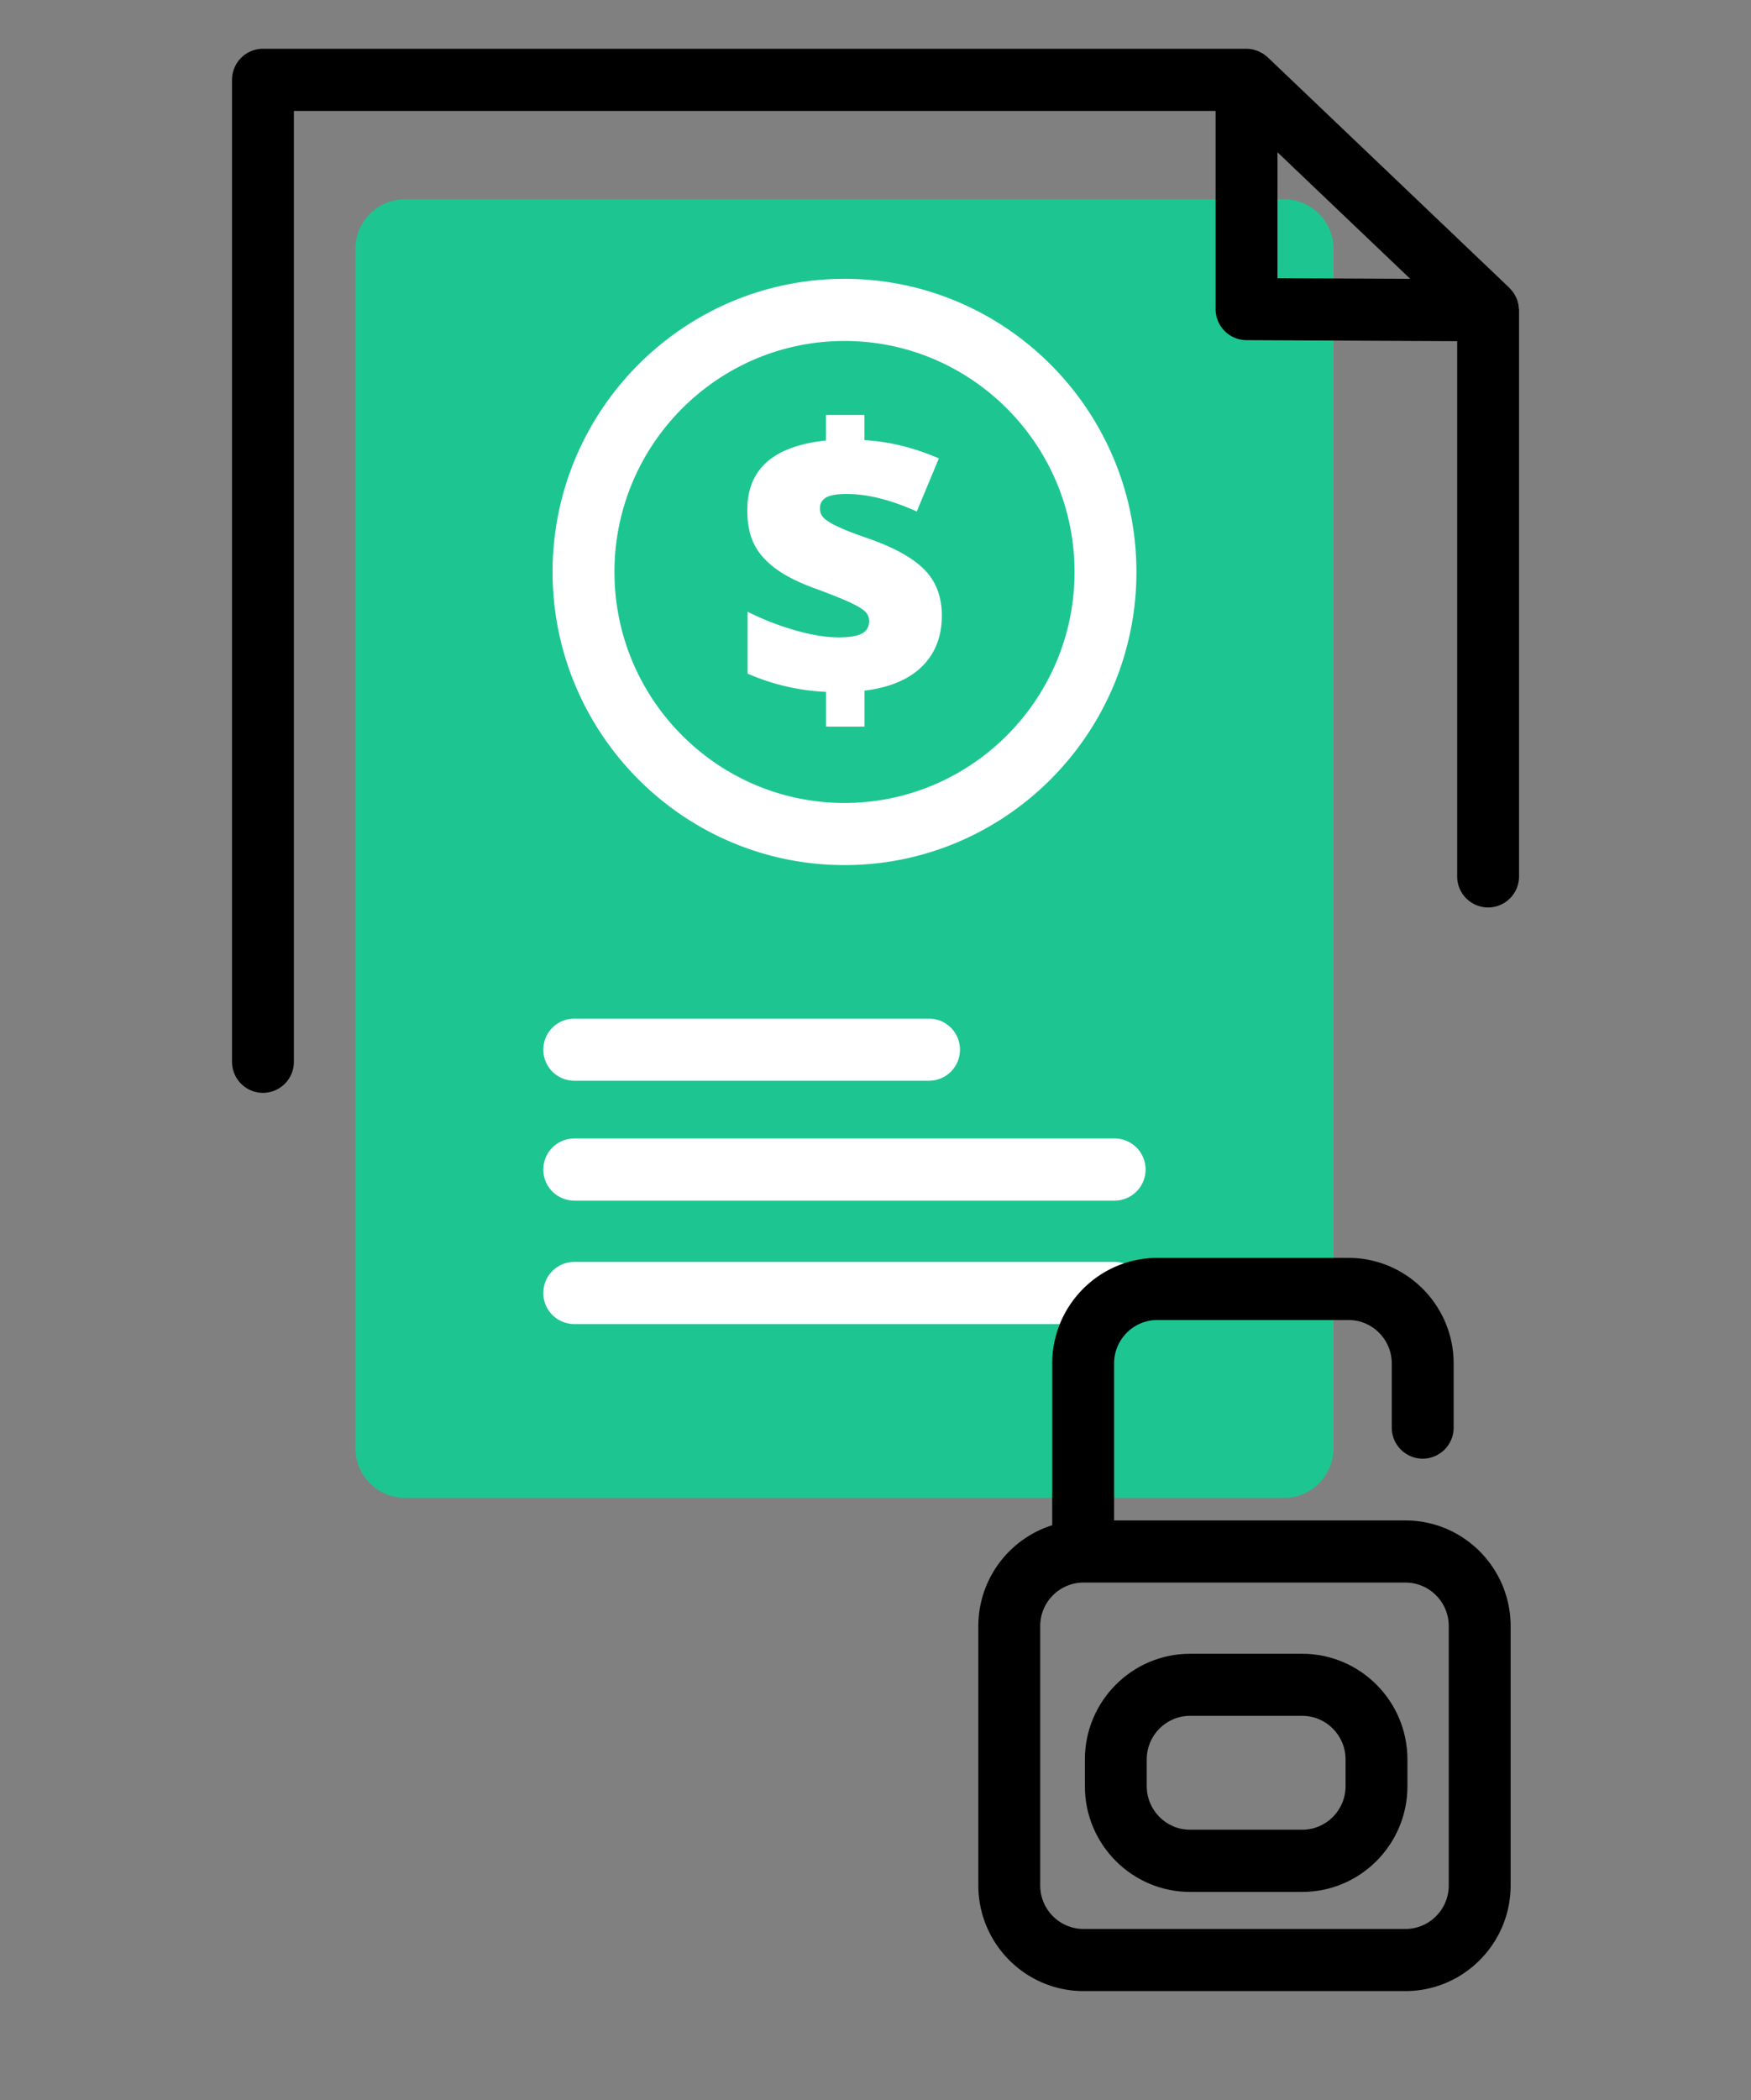 <svg xmlns="http://www.w3.org/2000/svg" width="166" height="199" fill="none"><rect width="100%" height="100%" fill="#808080" stroke="none"/><path fill="#1DC690" d="M121.732 18.887H38.386c-2.592 0-4.693 2.11-4.693 4.71v113.631c0 2.601 2.1 4.71 4.693 4.71h83.346c2.591 0 4.692-2.109 4.692-4.71V23.598c0-2.602-2.101-4.71-4.692-4.71Z"/><path fill="#000" d="M143.98 29.185c-.012-.124-.012-.253-.041-.377-.006-.041-.023-.077-.035-.118a2.233 2.233 0 0 0-.141-.442c-.023-.047-.053-.094-.076-.14a3.112 3.112 0 0 0-.2-.366c-.041-.059-.088-.112-.134-.165-.077-.094-.153-.194-.241-.276-.012-.012-.018-.024-.029-.036l-22.894-21.83c-.059-.06-.129-.1-.194-.154a3.052 3.052 0 0 0-.217-.17 2.092 2.092 0 0 0-.252-.136c-.082-.041-.158-.094-.246-.13-.094-.04-.194-.064-.294-.094-.082-.023-.158-.053-.246-.07a3.057 3.057 0 0 0-.569-.06H24.929a2.94 2.94 0 0 0-2.932 2.944v93.054a2.939 2.939 0 0 0 2.932 2.943 2.939 2.939 0 0 0 2.933-2.943V10.515h87.382v18.776a2.937 2.937 0 0 0 2.921 2.943l19.979.095V83.05a2.94 2.94 0 0 0 2.933 2.944 2.94 2.94 0 0 0 2.933-2.944V29.403c0-.071-.018-.142-.024-.218h-.006ZM121.11 14.43l12.582 11.993-12.582-.058V14.43Z"/><path fill="#fff" d="M88.074 102.414H54.44a2.939 2.939 0 0 1-2.933-2.943 2.94 2.94 0 0 1 2.933-2.944h33.634a2.94 2.94 0 0 1 2.933 2.944 2.939 2.939 0 0 1-2.933 2.943Zm17.597 11.358H54.44a2.94 2.94 0 0 1-2.933-2.944 2.94 2.94 0 0 1 2.933-2.944h51.231a2.94 2.94 0 0 1 2.933 2.944 2.94 2.94 0 0 1-2.933 2.944Zm0 11.698H54.44a2.94 2.94 0 0 1-2.933-2.944 2.939 2.939 0 0 1 2.933-2.943h51.231a2.939 2.939 0 0 1 2.933 2.943 2.94 2.94 0 0 1-2.933 2.944Zm-25.61-43.491c-15.257 0-27.674-12.459-27.674-27.778 0-15.32 12.412-27.777 27.674-27.777 15.263 0 27.675 12.458 27.675 27.777 0 15.32-12.412 27.778-27.675 27.778Zm0-49.668c-12.025 0-21.809 9.82-21.809 21.89s9.785 21.89 21.81 21.89c12.024 0 21.808-9.82 21.808-21.89s-9.784-21.89-21.809-21.89Z"/><path fill="#fff" d="M78.302 65.564a20.856 20.856 0 0 1-7.427-1.73v-5.865a25.302 25.302 0 0 0 4.435 1.737c1.596.465 2.997.695 4.206.695.997 0 1.724-.118 2.188-.36.463-.24.692-.641.692-1.206 0-.389-.164-.719-.499-.99-.334-.27-.891-.577-1.672-.918-.78-.341-1.83-.754-3.155-1.236-1.49-.554-2.693-1.172-3.608-1.86-.915-.69-1.578-1.461-1.994-2.315-.416-.853-.622-1.913-.622-3.185 0-1.943.622-3.462 1.865-4.557 1.244-1.095 3.11-1.772 5.596-2.031v-2.42h3.643v2.385c2.335.13 4.687.706 7.056 1.73l-2.094 5.034c-2.452-1.107-4.663-1.66-6.634-1.66-.938 0-1.595.112-1.977.342-.38.23-.568.565-.568 1.012 0 .389.135.707.41.96.276.253.751.536 1.431.848.68.312 1.625.67 2.834 1.083 2.451.871 4.211 1.86 5.279 2.973 1.067 1.113 1.601 2.544 1.601 4.298 0 1.978-.622 3.586-1.871 4.822-1.25 1.236-3.068 2.002-5.461 2.296v3.41h-3.643v-3.304l-.011.012Z"/><path fill="#000" d="M133.24 144.081h-27.622v-14.872c0-2.273 1.842-4.122 4.106-4.122h18.114c2.264 0 4.106 1.849 4.106 4.122v6.076a2.939 2.939 0 0 0 2.933 2.943 2.939 2.939 0 0 0 2.933-2.943v-6.076c0-5.517-4.476-10.009-9.972-10.009h-18.114c-5.496 0-9.971 4.492-9.971 10.009v15.325a10.025 10.025 0 0 0-7.004 9.556v24.58c0 5.517 4.476 10.009 9.972 10.009h30.519c5.496 0 9.972-4.492 9.972-10.009v-24.58c0-5.517-4.476-10.009-9.972-10.009Zm4.106 34.589c0 2.273-1.842 4.122-4.106 4.122h-30.519c-2.264 0-4.106-1.849-4.106-4.122v-24.58c0-2.273 1.842-4.122 4.106-4.122h30.519c2.264 0 4.106 1.849 4.106 4.122v24.58Z"/><path fill="#000" d="M123.456 156.715h-10.635c-5.496 0-9.971 4.493-9.971 10.009v2.55c0 5.516 4.475 10.009 9.971 10.009h10.635c5.496 0 9.972-4.493 9.972-10.009v-2.55c0-5.516-4.476-10.009-9.972-10.009Zm4.106 12.553c0 2.272-1.842 4.121-4.106 4.121h-10.635c-2.264 0-4.106-1.849-4.106-4.121v-2.55c0-2.272 1.842-4.121 4.106-4.121h10.635c2.264 0 4.106 1.849 4.106 4.121v2.55Z"/></svg>